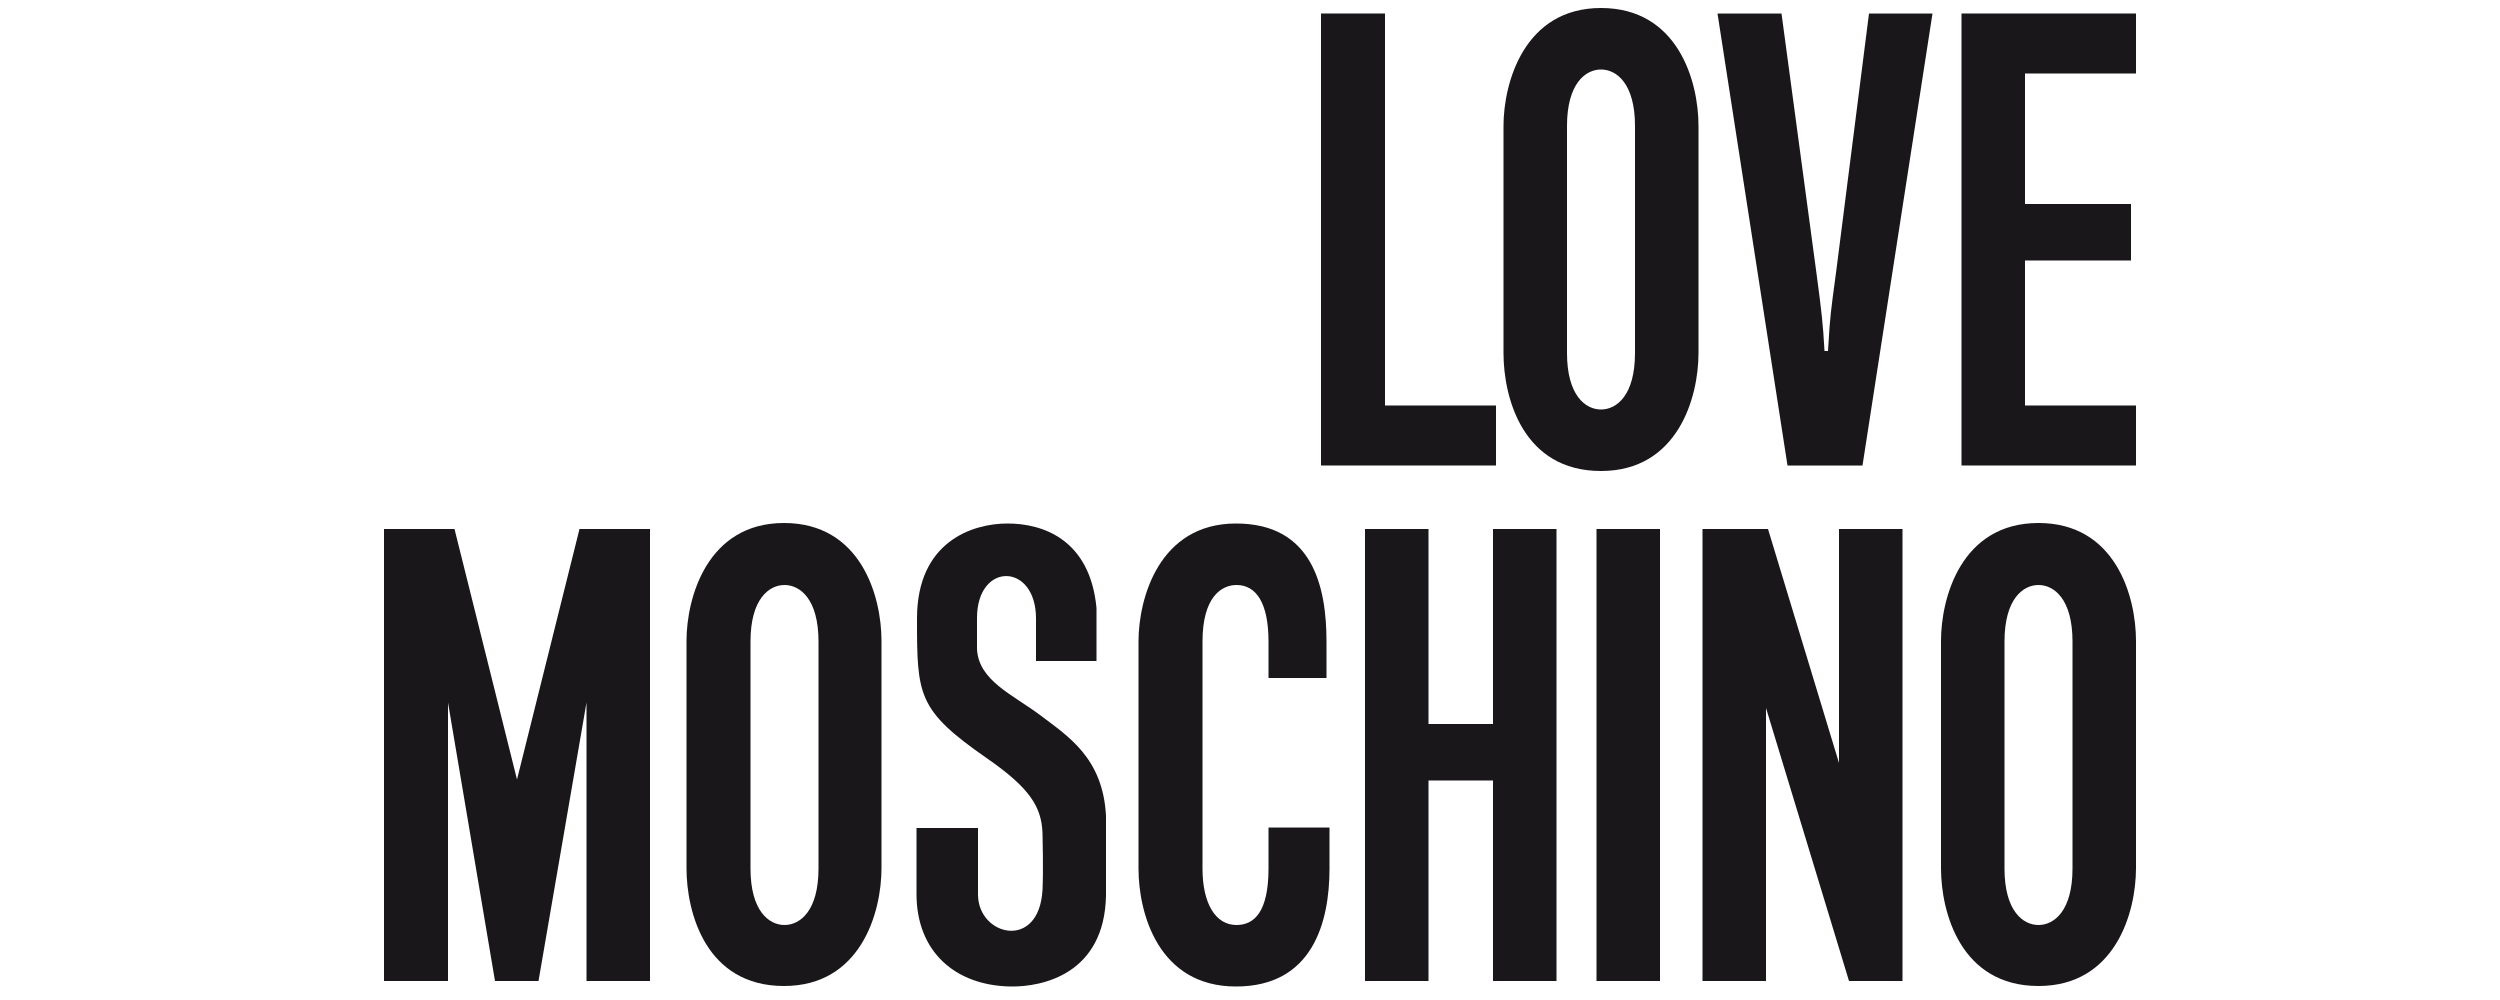 <svg xml:space="preserve" style="enable-background:new 0 0 500 200;" viewBox="0 0 500 200" y="0px" x="0px" xmlns:xlink="http://www.w3.org/1999/xlink" xmlns="http://www.w3.org/2000/svg" id="Ebene_1" version="1.1">
<style type="text/css">
	.st0{fill:#1A171B;}
</style>
<g>
	<rect height="90.4" width="12.7" class="st0" y="105.8" x="319.3"></rect>
	<path d="M207.2,123.7v8.5l12.1,0v-10.6c-1.3-13.7-10.7-16.9-17.8-16.9c-7,0-18.1,3.6-18.1,19
		c0,15.4,0.1,18.3,13.9,27.9c8.7,6,11,9.8,11.2,15c0,0,0.2,7.7,0,11.4c-0.7,12.2-12.9,9.2-12.9,0.9c0-4.6,0-13.3,0-13.3h-12.3v13.2
		c0,11.5,7.7,18.3,18.8,18.5c6.4,0.1,18.8-2.5,19.1-18.2v-15.9c-0.6-11.7-7.7-16-13.2-20.2c-5.5-4.1-12.3-6.9-12.6-13.2v-6.2
		C195.4,112.3,207.2,112.5,207.2,123.7" class="st0"></path>
	<polygon points="115.9,105.8 103.4,155.9 90.9,105.8 76.8,105.8 76.8,196.2 89.6,196.2 89.6,140.5 99,196.2 
		107.7,196.2 117.3,140.5 117.3,196.2 130,196.2 130,105.8" class="st0"></polygon>
	<polygon points="273,196.2 285.7,196.2 285.7,156.1 298.6,156.1 298.6,196.2 311.3,196.2 311.3,105.8 298.6,105.8 
		298.6,144.8 285.7,144.8 285.7,105.8 273,105.8" class="st0"></polygon>
	<polygon points="340.5,105.8 353.6,105.8 367.8,152.6 367.8,105.8 380.5,105.8 380.5,196.2 369.8,196.2 353.2,141.6 
		353.2,196.2 340.5,196.2" class="st0"></polygon>
	<path d="M265.9,165.5v8.2c0,10.8-3.4,23.6-18.7,23.6c-15.5,0-19.5-14.6-19.5-23.6v-45.4c0-8.6,4.1-23.6,19.5-23.6
		c15.3,0,18.1,12.6,18.1,23.6l0,7.3h-11.6v-7.3c0-7.6-2.4-11.3-6.4-11.3c-3,0-6.8,2.4-6.8,11.3v45.4c0,7,2.6,11.3,6.8,11.3
		c3.6,0,6.4-2.7,6.4-11.3v-8.2H265.9z" class="st0"></path>
	<path d="M400.9,173.7c0,8.5,3.7,11.3,6.8,11.3c3.1,0,6.8-2.8,6.8-11.3v-45.4c0-8.5-3.7-11.3-6.8-11.3
		c-3.1,0-6.8,2.8-6.8,11.3V173.7z M388.2,128.2c0-8.6,4-23.6,19.5-23.6c15.3,0,19.5,14.5,19.5,23.6v45.4c0,9-4.2,23.6-19.5,23.6
		c-15.5,0-19.5-14.6-19.5-23.6V128.2" class="st0"></path>
	<path d="M150.1,173.7c0,8.5,3.7,11.3,6.8,11.3c3.1,0,6.8-2.8,6.8-11.3v-45.4c0-8.5-3.7-11.3-6.8-11.3
		c-3.1,0-6.8,2.8-6.8,11.3V173.7z M137.3,128.2c0-8.6,4.1-23.6,19.5-23.6c15.3,0,19.5,14.5,19.5,23.6v45.4c0,9-4.2,23.6-19.5,23.6
		c-15.6,0-19.5-14.6-19.5-23.6V128.2" class="st0"></path>
	<path d="M313.4,70.6c0,8.5,3.7,11.3,6.8,11.3c3.1,0,6.8-2.8,6.8-11.3V25.2c0-8.5-3.7-11.3-6.8-11.3
		c-3.1,0-6.8,2.8-6.8,11.3V70.6z M300.7,25.2c0-8.6,4.1-23.6,19.5-23.6c15.3,0,19.5,14.5,19.5,23.6v45.4c0,9-4.2,23.6-19.5,23.6
		c-15.6,0-19.5-14.6-19.5-23.6V25.2" class="st0"></path>
	<path d="M373.8,2.7h12.7l-14,90.4h-15l-14-90.4h12.8l7,52c1,7.5,1.3,10,1.6,15.5h0.7c0.1-1.6,0.2-3.2,0.3-4.7
		c0.3-4,0.9-7.8,1.4-11.7L373.8,2.7z" class="st0"></path>
	<polygon points="427.2,2.7 427.2,14.7 405,14.7 405,40.8 426.2,40.8 426.2,52.1 405,52.1 405,81.1 427.2,81.1 
		427.2,93.1 392.3,93.1 392.3,2.7" class="st0"></polygon>
	<polygon points="277,2.7 277,81.1 299.2,81.1 299.2,93.1 264.2,93.1 264.2,2.7" class="st0"></polygon>
</g>
</svg>
